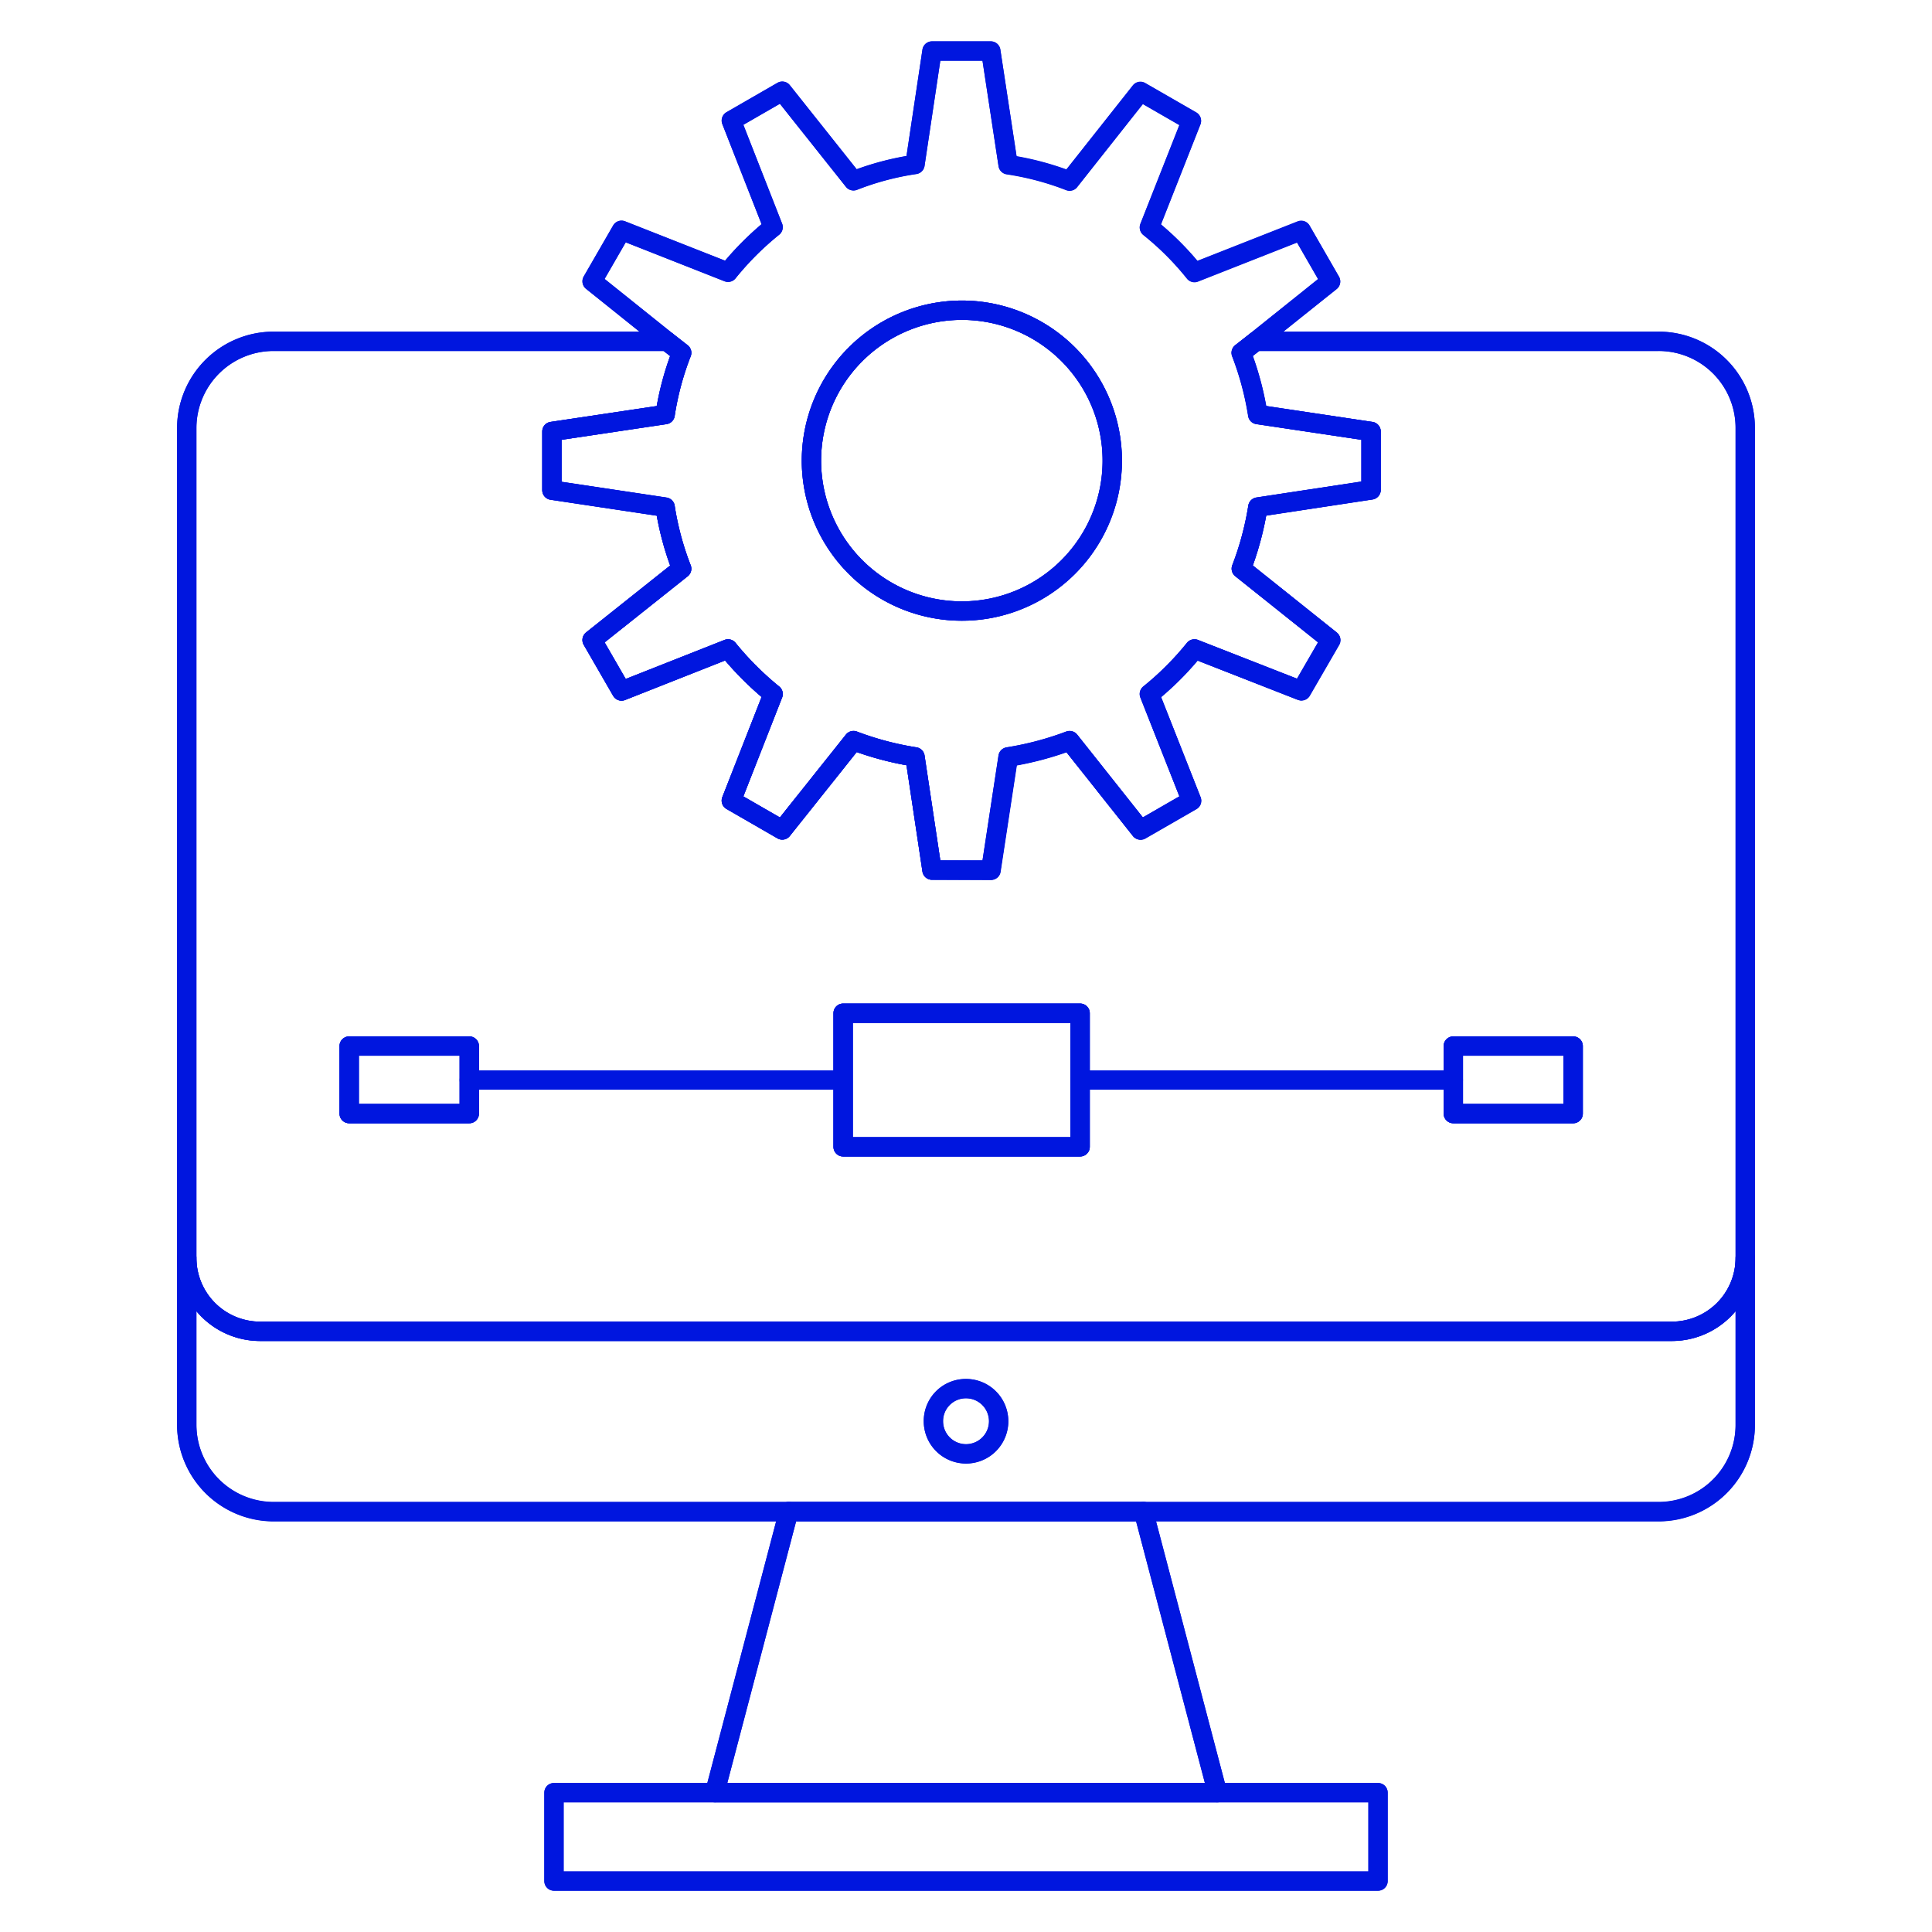 <?xml version="1.0" encoding="UTF-8"?> <svg xmlns="http://www.w3.org/2000/svg" id="_123" data-name="123" viewBox="0 0 300 300"> <defs> <style>.cls-1{fill:none;stroke:#0016df;stroke-linecap:round;stroke-linejoin:round;stroke-width:3px;}</style> </defs> <path class="cls-1" d="M149.28,48.17A23.36,23.36,0,1,1,126,71.53,23.38,23.38,0,0,1,149.28,48.17Z"></path> <polygon class="cls-1" points="86.02 278.36 110.99 278.36 189.04 278.36 213.98 278.36 213.98 292.09 86.02 292.09 86.02 278.36"></polygon> <polygon class="cls-1" points="177.56 234.71 189.04 278.36 110.99 278.36 122.47 234.71 177.56 234.71"></polygon> <path class="cls-1" d="M40.34,206.72H259.66A11.4,11.4,0,0,0,271,195.34v26a13.46,13.46,0,0,1-13.41,13.41H42.45A13.5,13.5,0,0,1,29,221.3v-26A11.4,11.4,0,0,0,40.34,206.72Zm104.6,14a5.06,5.06,0,1,0,5.06-5.1A5,5,0,0,0,144.94,220.73Z"></path> <polygon class="cls-1" points="72.87 162.43 72.87 167.71 72.87 172.92 54.22 172.92 54.22 162.43 72.87 162.43"></polygon> <polygon class="cls-1" points="167.72 157.33 167.72 167.71 167.72 178.08 130.92 178.08 130.92 157.33 167.72 157.33"></polygon> <polygon class="cls-1" points="225.67 162.43 244.28 162.43 244.28 172.92 225.67 172.92 225.67 167.71 225.67 162.43"></polygon> <path class="cls-1" d="M144.72,135.11l-2.64-17.58a47.61,47.61,0,0,1-9.55-2.53l-11.06,13.87-7.91-4.56,6.49-16.55a48.18,48.18,0,0,1-7-7L96.51,107.3l-4.57-7.92,13.91-11.09a45.4,45.4,0,0,1-2.57-9.56L85.7,76.09V67l17.58-2.64a45,45,0,0,1,2.57-9.59L103.57,53,91.94,43.68l4.57-7.92,16.54,6.53a46.53,46.53,0,0,1,7-7l-6.49-16.55,7.91-4.56,11.06,13.91a43.37,43.37,0,0,1,9.55-2.54l2.64-17.61h9.13l2.68,17.61a44.27,44.27,0,0,1,9.55,2.54l11-13.91,7.92,4.56-6.53,16.55a44.75,44.75,0,0,1,7,7l16.58-6.53,4.56,7.92L195,53l-2.29,1.79a46.87,46.87,0,0,1,2.57,9.59L212.9,67v9.09l-17.58,2.67a47.29,47.29,0,0,1-2.57,9.56l13.91,11.09-4.56,7.88-16.58-6.49a46.27,46.27,0,0,1-7,7l6.53,16.55-7.92,4.56-11-13.87a48.69,48.69,0,0,1-9.55,2.53l-2.68,17.58ZM126,71.53a23.35,23.35,0,1,0,23.32-23.36A23.37,23.37,0,0,0,126,71.53Z"></path> <path class="cls-1" d="M54.22,162.43v10.49H72.87V162.43Zm190.06,0H225.67v10.49h18.61Zm-76.56-5.1h-36.8v20.75h36.8V157.33Zm-25.64-39.8,2.64,17.58h9.13l2.68-17.58a48.69,48.69,0,0,0,9.55-2.53l11,13.87,7.92-4.56-6.53-16.55a46.27,46.27,0,0,0,7-7l16.58,6.49,4.56-7.88L192.75,88.29a47.29,47.29,0,0,0,2.57-9.56l17.58-2.67V67l-17.58-2.64a46.87,46.87,0,0,0-2.57-9.59L195,53h62.55A13.44,13.44,0,0,1,271,66.36v129a11.4,11.4,0,0,1-11.34,11.38H40.34A11.4,11.4,0,0,1,29,195.34v-129A13.48,13.48,0,0,1,42.45,53h61.12l2.28,1.79a45,45,0,0,0-2.57,9.59L85.7,67v9.12l17.58,2.64a45.4,45.4,0,0,0,2.57,9.56L91.94,99.38l4.57,7.92,16.54-6.53a48.18,48.18,0,0,0,7,7l-6.49,16.55,7.91,4.56L132.53,115A47.61,47.61,0,0,0,142.08,117.53Z"></path> <path class="cls-1" d="M122.47,234.71h-80A13.5,13.5,0,0,1,29,221.3V66.36A13.48,13.48,0,0,1,42.45,53h61.12"></path> <path class="cls-1" d="M195,53h62.55A13.44,13.44,0,0,1,271,66.36V221.3a13.46,13.46,0,0,1-13.41,13.41h-80"></path> <path class="cls-1" d="M271,195.34a11.4,11.4,0,0,1-11.34,11.38H40.34A11.4,11.4,0,0,1,29,195.34"></path> <polyline class="cls-1" points="110.99 278.36 122.47 234.71 177.56 234.71 189.04 278.36"></polyline> <path class="cls-1" d="M150,215.63a5.07,5.07,0,1,1-5.06,5.1A5.07,5.07,0,0,1,150,215.63Z"></path> <polygon class="cls-1" points="189.04 278.36 213.98 278.36 213.98 292.09 86.02 292.09 86.02 278.36 110.99 278.36 189.04 278.36"></polygon> <path class="cls-1" d="M149.28,48.17A23.36,23.36,0,1,1,126,71.53,23.38,23.38,0,0,1,149.28,48.17Z"></path> <path class="cls-1" d="M103.57,53l2.28,1.79a45,45,0,0,0-2.57,9.59L85.7,67v9.12l17.58,2.64a45.4,45.4,0,0,0,2.57,9.56L91.94,99.38l4.57,7.92,16.54-6.53a48.18,48.18,0,0,0,7,7l-6.49,16.55,7.91,4.56L132.53,115a47.61,47.61,0,0,0,9.55,2.53l2.64,17.58h9.13l2.68-17.58a48.69,48.69,0,0,0,9.55-2.53l11,13.87,7.92-4.56-6.53-16.55a46.27,46.27,0,0,0,7-7l16.58,6.49,4.56-7.88L192.75,88.29a47.29,47.29,0,0,0,2.57-9.56l17.58-2.67V67l-17.58-2.64a46.87,46.87,0,0,0-2.57-9.59L195,53l11.62-9.27-4.56-7.92-16.58,6.53a44.75,44.75,0,0,0-7-7l6.53-16.55-7.92-4.56-11,13.91a44.27,44.27,0,0,0-9.55-2.54L153.85,7.91h-9.13l-2.64,17.61a43.37,43.37,0,0,0-9.55,2.54L121.47,14.15l-7.91,4.56,6.49,16.55a46.53,46.53,0,0,0-7,7L96.51,35.76l-4.57,7.92Z"></path> <polygon class="cls-1" points="130.92 157.33 167.72 157.33 167.72 167.71 167.72 178.08 130.92 178.08 130.92 157.33"></polygon> <polygon class="cls-1" points="225.67 162.43 244.28 162.43 244.28 172.92 225.67 172.92 225.67 167.71 225.67 162.43"></polygon> <line class="cls-1" x1="167.72" y1="167.71" x2="225.67" y2="167.71"></line> <polygon class="cls-1" points="72.87 162.43 54.22 162.43 54.22 172.92 72.87 172.92 72.87 167.71 72.87 162.43"></polygon> <line class="cls-1" x1="130.78" y1="167.71" x2="72.87" y2="167.71"></line> </svg> 